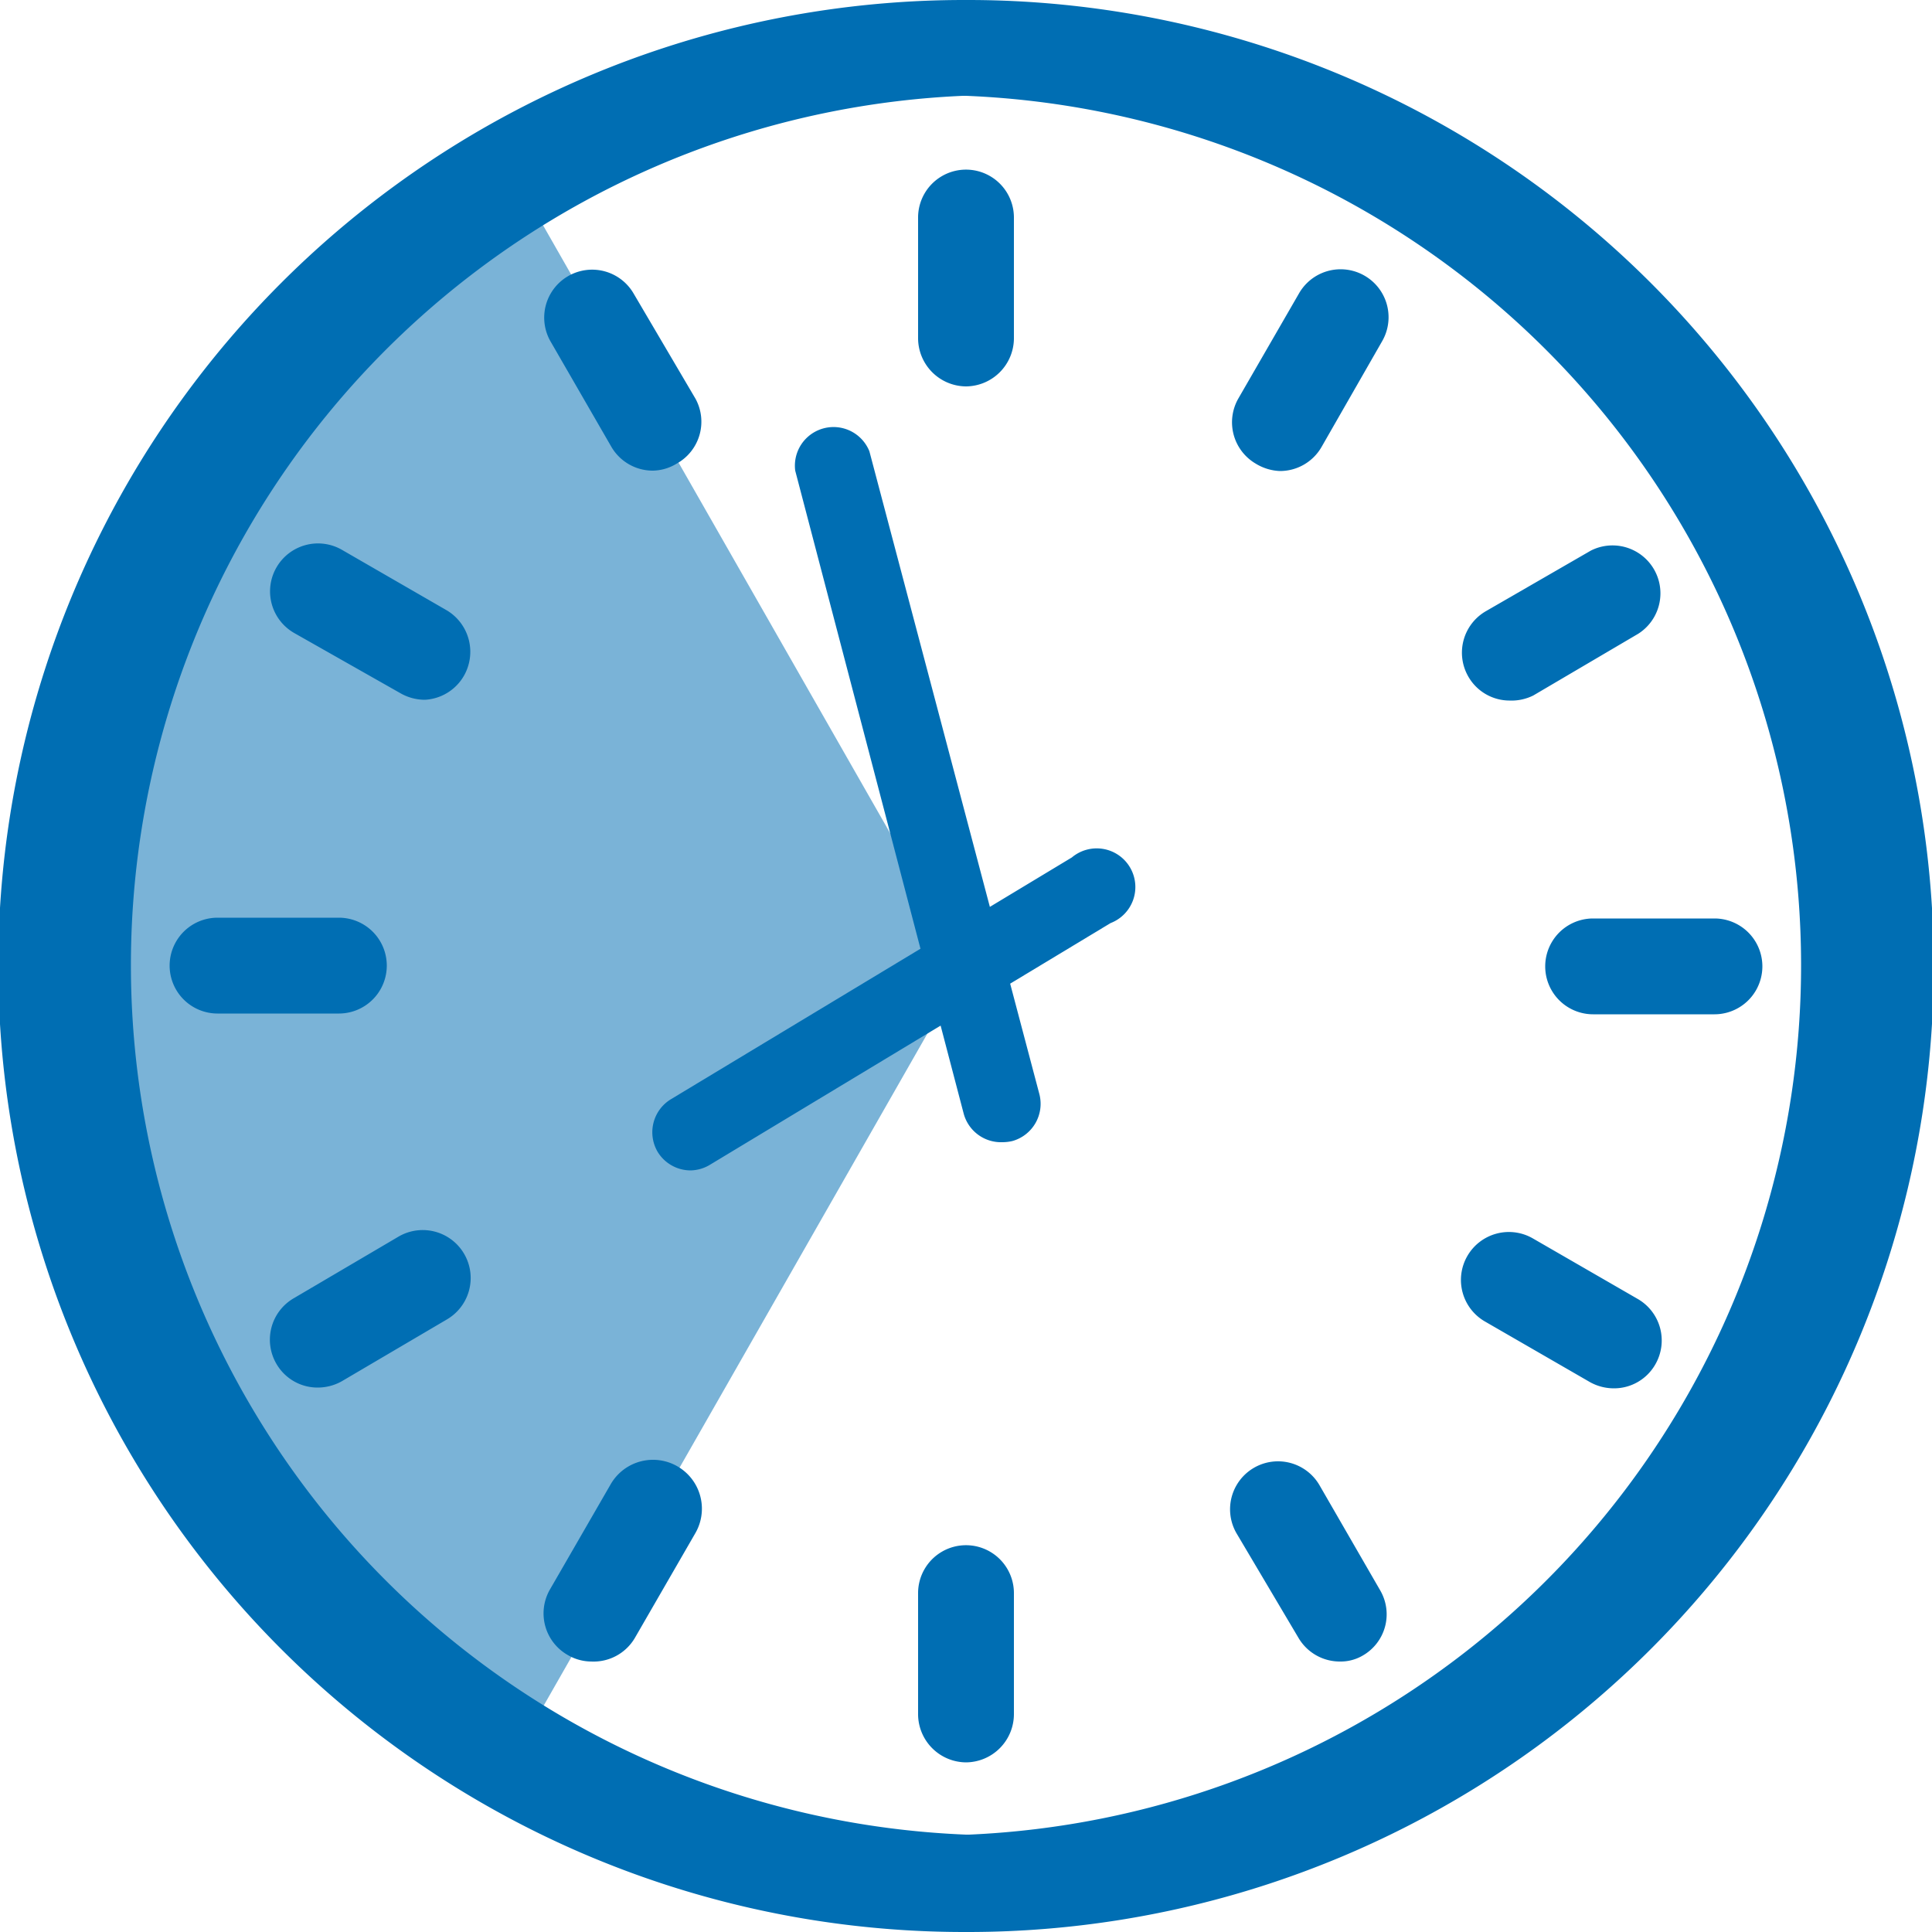 <?xml version="1.0" encoding="UTF-8"?> <svg xmlns="http://www.w3.org/2000/svg" width="50px" height="50px" viewBox="0 0 50 50"><defs><style>.cls-1,.cls-2{fill:#006eb3;}.cls-1{opacity:0.52;}</style></defs><title>clock</title><g id="Layer_2" data-name="Layer 2"><g id="Layer_2-2" data-name="Layer 2"><path class="cls-1" d="M13.58,5,25,25,13.58,45S1.94,38.3,1.94,25.08A22.19,22.19,0,0,1,13.58,5"></path><path class="cls-2" d="M25,50a25,25,0,0,1-.09-50H25a25,25,0,0,1,.09,50ZM25,2.48h-.08a22.52,22.52,0,0,0,.08,45h.08a22.52,22.52,0,0,0-.08-45Z"></path><path class="cls-2" d="M25,10a1.25,1.25,0,0,1-1.24-1.24V5.63a1.24,1.24,0,1,1,2.48,0V8.77A1.25,1.25,0,0,1,25,10Z"></path><path class="cls-2" d="M16.9,12.18a1.24,1.24,0,0,1-1.08-.62L14.25,8.84A1.24,1.24,0,0,1,16.4,7.6L18,10.32A1.24,1.24,0,0,1,17.51,12,1.22,1.22,0,0,1,16.9,12.18Z"></path><path class="cls-2" d="M11,18.11a1.27,1.27,0,0,1-.62-.16L7.61,16.38a1.24,1.24,0,0,1,1.24-2.15l2.72,1.57A1.25,1.25,0,0,1,12,17.5,1.24,1.24,0,0,1,11,18.11Z"></path><path class="cls-2" d="M8.77,26.23H5.63a1.24,1.24,0,1,1,0-2.48H8.77a1.24,1.24,0,0,1,0,2.48Z"></path><path class="cls-2" d="M8.22,35.91a1.23,1.23,0,0,1-1.07-.62A1.24,1.24,0,0,1,7.6,33.6L10.32,32a1.24,1.24,0,0,1,1.24,2.15L8.84,35.75A1.27,1.27,0,0,1,8.22,35.91Z"></path><path class="cls-2" d="M15.3,43a1.22,1.22,0,0,1-.61-.17,1.24,1.24,0,0,1-.46-1.69l1.57-2.72A1.24,1.24,0,0,1,18,39.67l-1.57,2.72A1.24,1.24,0,0,1,15.3,43Z"></path><path class="cls-2" d="M25,45.61a1.25,1.25,0,0,1-1.24-1.24V41.23a1.24,1.24,0,0,1,2.48,0v3.14A1.25,1.25,0,0,1,25,45.61Z"></path><path class="cls-2" d="M34.68,43a1.24,1.24,0,0,1-1.08-.62L32,39.68a1.24,1.24,0,0,1,2.15-1.24l1.57,2.72a1.23,1.23,0,0,1-.46,1.69A1.13,1.13,0,0,1,34.68,43Z"></path><path class="cls-2" d="M41.77,35.93a1.27,1.27,0,0,1-.62-.16L38.43,34.2a1.24,1.24,0,0,1,1.24-2.15l2.72,1.57a1.24,1.24,0,0,1,.45,1.69A1.23,1.23,0,0,1,41.77,35.93Z"></path><path class="cls-2" d="M44.37,26.25H41.23a1.24,1.24,0,1,1,0-2.48h3.14a1.24,1.24,0,0,1,0,2.48Z"></path><path class="cls-2" d="M39.06,18.13A1.23,1.23,0,0,1,38,17.51a1.24,1.24,0,0,1,.45-1.69l2.72-1.57A1.24,1.24,0,0,1,42.4,16.4L39.68,18A1.27,1.27,0,0,1,39.06,18.13Z"></path><path class="cls-2" d="M33.12,12.19A1.29,1.29,0,0,1,32.5,12a1.24,1.24,0,0,1-.45-1.69l1.57-2.72a1.24,1.24,0,0,1,2.15,1.24L34.2,11.57A1.24,1.24,0,0,1,33.12,12.19Z"></path><path class="cls-2" d="M25.94,29.56a1,1,0,0,1-1-.74L20.58,12.18a1,1,0,0,1,1.92-.5l4.4,16.64a1,1,0,0,1-.7,1.21A1.15,1.15,0,0,1,25.94,29.56Z"></path><path class="cls-2" d="M17.87,30.29a1,1,0,0,1-.85-.48,1,1,0,0,1,.34-1.36l10.38-6.26a1,1,0,1,1,1,1.7L18.38,30.14A1,1,0,0,1,17.87,30.29Z"></path></g></g></svg> 